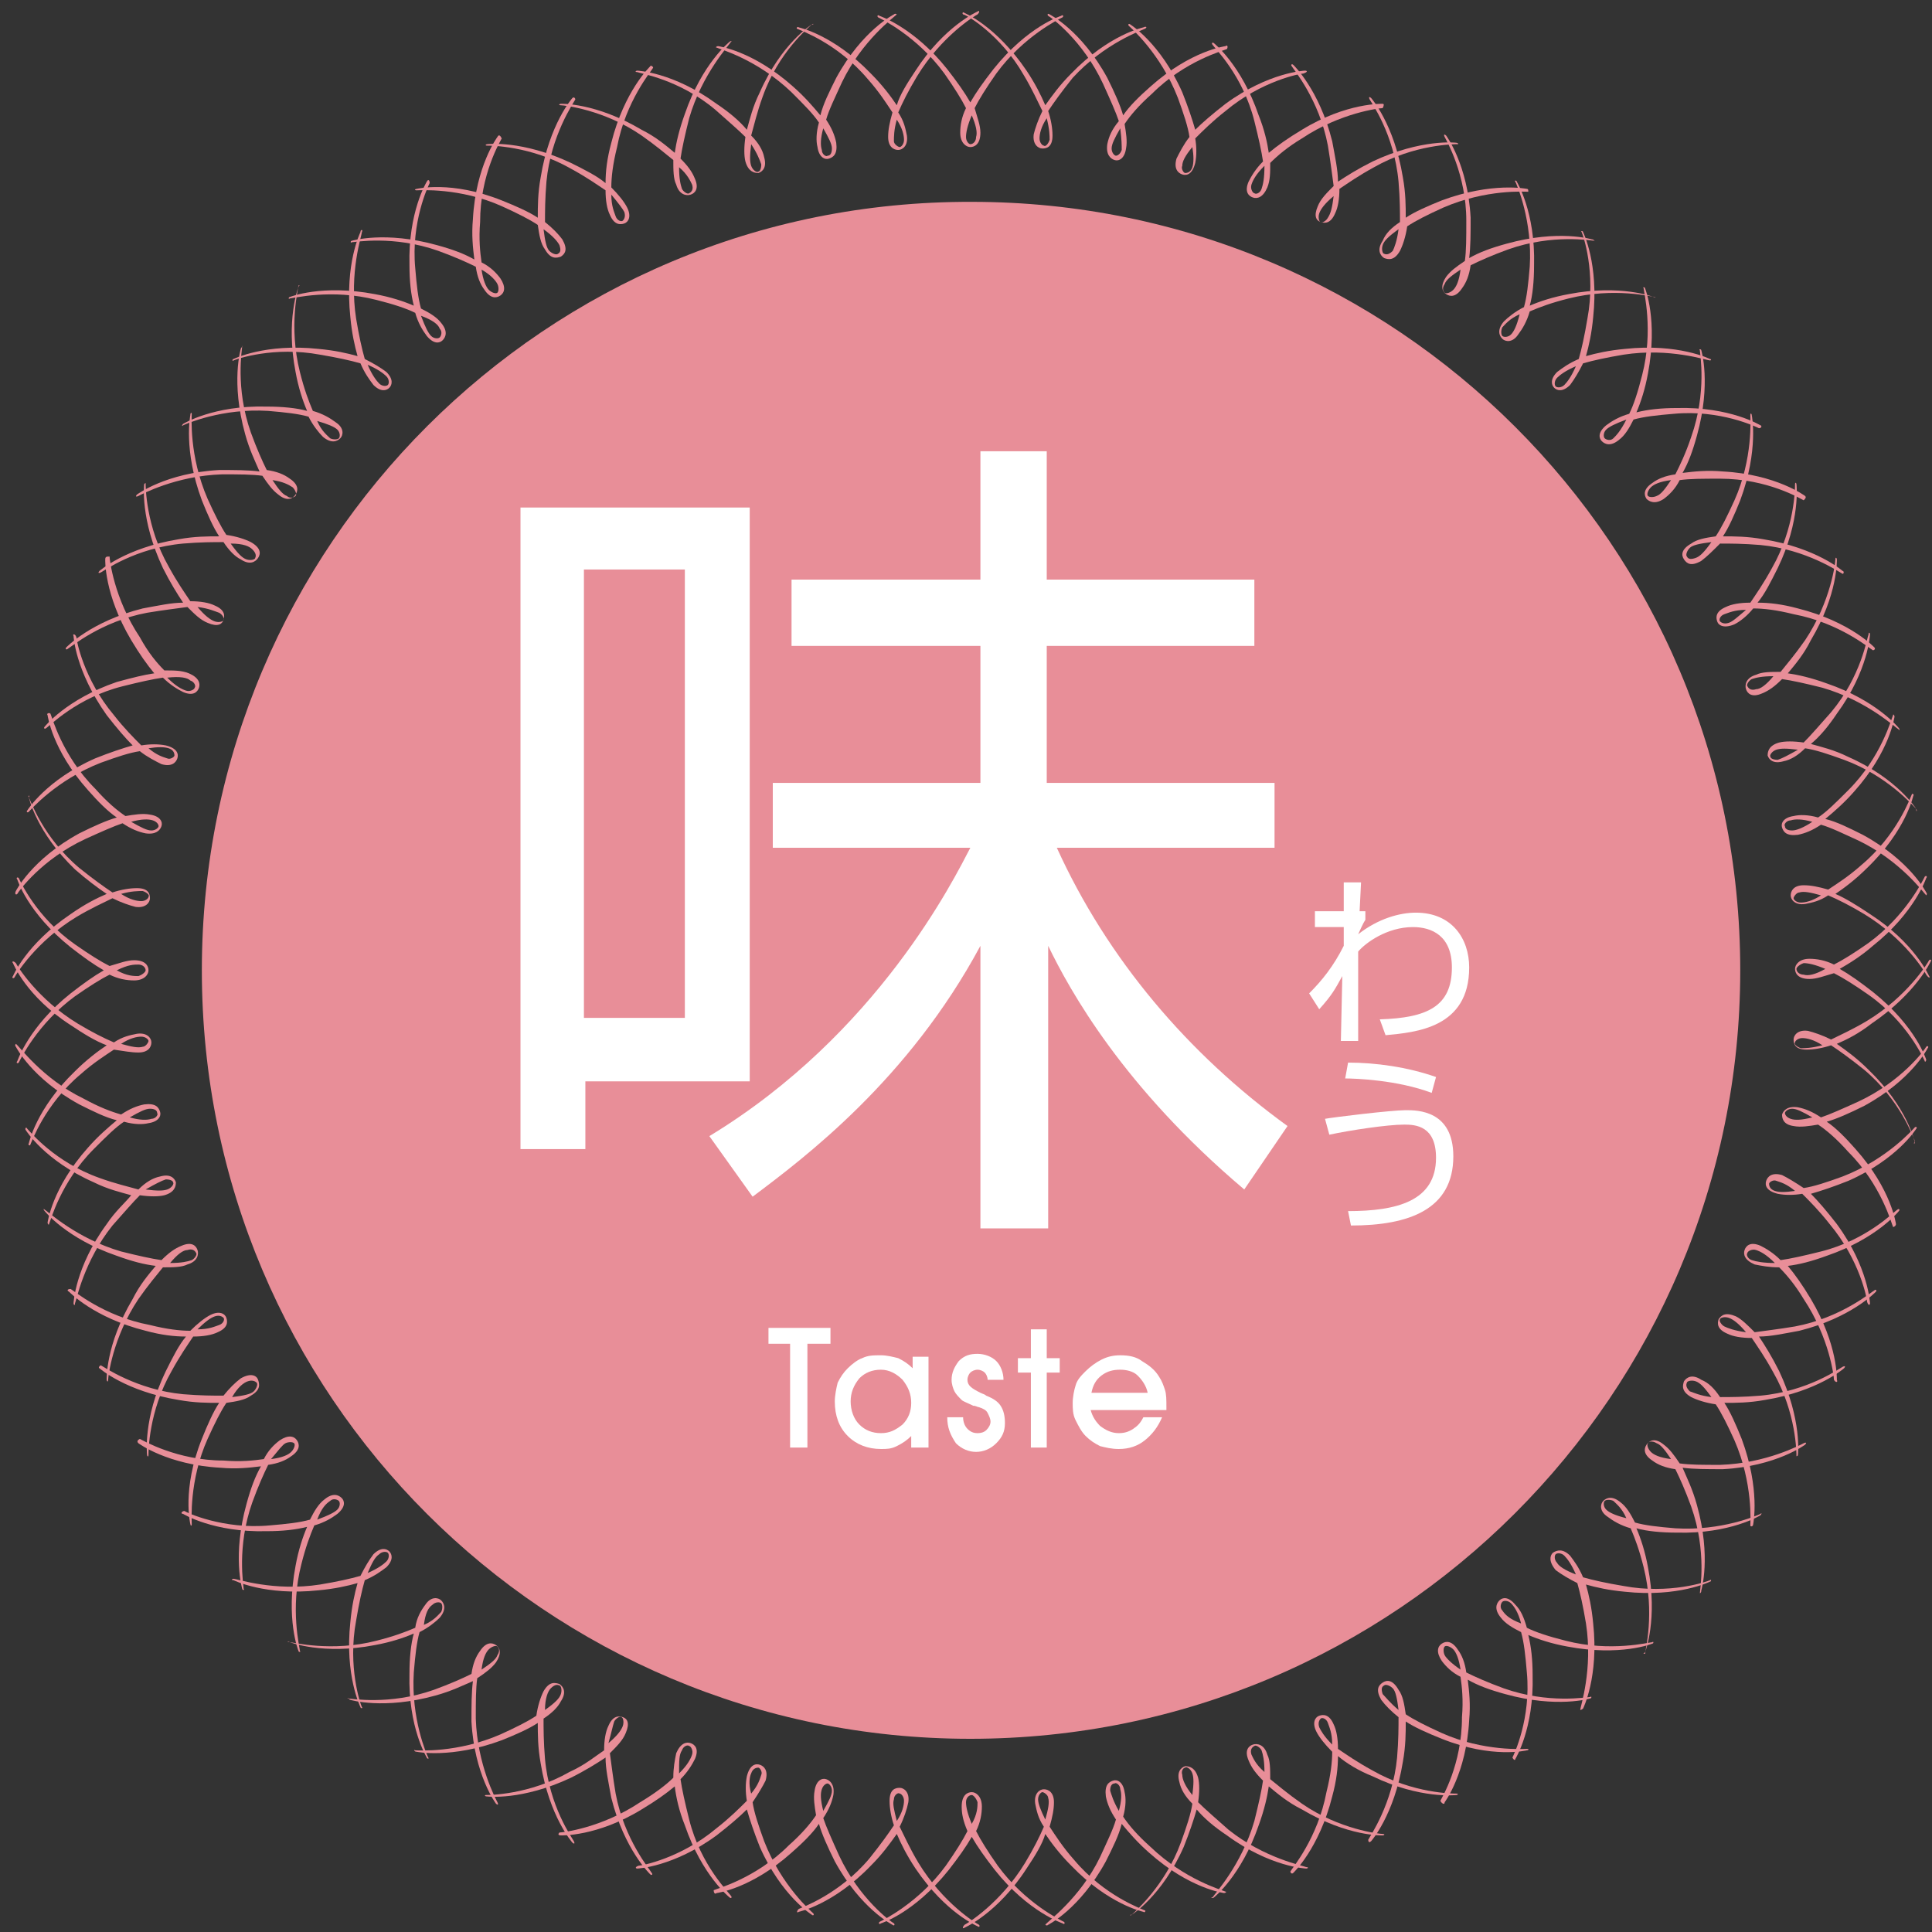 <?xml version="1.0" encoding="utf-8"?>
<!-- Generator: Adobe Illustrator 23.0.2, SVG Export Plug-In . SVG Version: 6.00 Build 0)  -->
<svg version="1.1" id="レイヤー_1" xmlns="http://www.w3.org/2000/svg" xmlns:xlink="http://www.w3.org/1999/xlink" x="0px"
	 y="0px" viewBox="0 0 134 134" style="enable-background:new 0 0 134 134;" xml:space="preserve">
<rect x="0" y="0" width="134" height="134" fill="#333333" stroke="none"/>
<style type="text/css">
	.st0{fill:#E88E98;}
	.st1{fill:#FFFFFF;}
</style>
<g>
	<g>
		<path class="st0" d="M120.7,67.3c0-29.5-23.9-53.3-53.3-53.3C37.9,13.9,14,37.8,14,67.3c0,29.5,23.9,53.3,53.3,53.3
			C96.8,120.6,120.7,96.7,120.7,67.3z"/>
		<g>
			<g>
				<path class="st0" d="M73.6,1.1c0,0-2.3,0.7-4.7,3.7c-0.7,0.9-1.2,1.6-1.6,2.3c-0.4-0.7-0.9-1.4-1.6-2.3
					c-2.3-2.9-4.7-3.7-4.7-3.7c-0.1-0.1-0.2,0-0.1,0.1c0.2,0.1,2.7,1.3,4.6,3.9c0.7,1,1.2,1.8,1.5,2.4c-0.3,0.6-0.4,1.2-0.4,1.7
					c0,0.7,0.4,1,0.7,1c0.3,0,0.7-0.2,0.7-1c0-0.5-0.2-1-0.4-1.7c0.3-0.6,0.8-1.4,1.5-2.4c1.9-2.6,4.4-3.8,4.6-3.9
					C73.8,1.1,73.7,1,73.6,1.1z M67.7,9.5c0,0.3-0.2,0.5-0.4,0.5C67.2,10,67,9.8,67,9.5c0-0.3,0.1-0.8,0.4-1.5
					C67.7,8.7,67.8,9.2,67.7,9.5z"/>
				<path class="st0" d="M61.1,133.4c0,0,2.3-0.7,4.7-3.7c0.7-0.9,1.2-1.6,1.6-2.3c0.4,0.7,0.9,1.4,1.6,2.3c2.3,2.9,4.7,3.7,4.7,3.7
					c0.1,0.1,0.2,0,0.1-0.1c-0.2-0.1-2.7-1.3-4.6-3.9c-0.7-1-1.2-1.8-1.5-2.4c0.3-0.6,0.4-1.2,0.4-1.7c0-0.7-0.4-1-0.7-1
					c-0.3,0-0.7,0.2-0.7,1c0,0.5,0.1,1,0.4,1.7c-0.3,0.6-0.8,1.4-1.5,2.4c-1.9,2.6-4.4,3.8-4.6,3.9C60.9,133.4,61,133.5,61.1,133.4z
					 M67,125c0-0.3,0.2-0.5,0.4-0.5c0.1,0,0.3,0.2,0.4,0.5c0,0.3,0,0.8-0.4,1.5C67.1,125.8,67,125.3,67,125z"/>
			</g>
			<g>
				<path class="st0" d="M67.8,0.8c0,0-2.3,1-4.3,4.1c-0.6,0.9-1.1,1.7-1.3,2.4c-0.4-0.6-1-1.4-1.8-2.2c-2.6-2.7-5-3.2-5-3.2
					c-0.1-0.1-0.2,0.1-0.1,0.1c0.2,0.1,2.8,1,4.9,3.5c0.8,0.9,1.3,1.7,1.7,2.3c-0.2,0.7-0.3,1.2-0.3,1.7c0,0.7,0.4,0.9,0.7,0.9
					c0.3,0,0.7-0.3,0.6-1c-0.1-0.5-0.2-1-0.6-1.6c0.3-0.7,0.7-1.5,1.3-2.5c1.7-2.8,4-4.2,4.2-4.3C68,0.8,67.9,0.7,67.8,0.8z
					 M62.7,9.7c0,0.3-0.2,0.5-0.3,0.5c-0.1,0-0.4-0.2-0.4-0.4c0-0.3,0-0.8,0.2-1.5C62.6,8.9,62.7,9.4,62.7,9.7z"/>
				<path class="st0" d="M66.9,133.7c0,0,2.3-1,4.3-4.1c0.6-0.9,1.1-1.7,1.3-2.4c0.4,0.6,1,1.4,1.8,2.2c2.6,2.7,5,3.2,5,3.2
					c0.1,0.1,0.2-0.1,0.1-0.1c-0.2-0.1-2.8-1-4.9-3.5c-0.8-0.9-1.3-1.7-1.7-2.3c0.2-0.7,0.3-1.2,0.3-1.7c0-0.7-0.4-0.9-0.7-0.9
					c-0.3,0-0.7,0.3-0.6,1c0.1,0.5,0.2,1,0.6,1.6c-0.3,0.7-0.7,1.5-1.3,2.5c-1.7,2.8-4,4.2-4.2,4.3
					C66.7,133.7,66.8,133.8,66.9,133.7z M72,124.8c0-0.3,0.2-0.5,0.3-0.5c0.1,0,0.4,0.2,0.4,0.4c0.1,0.3,0,0.8-0.2,1.5
					C72.2,125.6,72,125.1,72,124.8z"/>
			</g>
			<g>
				<path class="st0" d="M62,1c0,0-2.2,1.1-4,4.4c-0.5,1-0.9,1.8-1.1,2.6c-0.5-0.6-1.1-1.3-1.9-2c-2.8-2.5-5.2-2.8-5.2-2.8
					c-0.1,0-0.2,0.1-0.1,0.1c0.2,0.1,2.8,0.8,5.2,3.1c0.9,0.9,1.5,1.5,1.9,2.1c-0.2,0.7-0.2,1.3-0.1,1.7c0.1,0.7,0.5,0.9,0.8,0.8
					c0.3-0.1,0.6-0.3,0.5-1.1c-0.1-0.5-0.3-1-0.7-1.6c0.2-0.7,0.6-1.5,1.1-2.6c1.4-2.9,3.6-4.5,3.8-4.7C62.2,1,62.1,0.9,62,1z
					 M57.7,10.3c0,0.3-0.1,0.5-0.3,0.5c-0.1,0.1-0.4-0.1-0.4-0.4c-0.1-0.3-0.1-0.8,0.1-1.5C57.5,9.6,57.7,10,57.7,10.3z"/>
				<path class="st0" d="M72.7,133.5c0,0,2.2-1.1,4-4.4c0.5-1,0.9-1.8,1.1-2.6c0.5,0.6,1.1,1.3,1.9,2c2.8,2.5,5.2,2.8,5.2,2.8
					c0.1,0,0.2-0.1,0.1-0.1c-0.2-0.1-2.8-0.8-5.2-3.1c-0.9-0.8-1.5-1.5-1.9-2.1c0.2-0.7,0.2-1.3,0.1-1.7c-0.1-0.7-0.5-0.9-0.8-0.8
					c-0.3,0.1-0.6,0.3-0.5,1.1c0.1,0.5,0.3,1,0.7,1.6c-0.2,0.7-0.6,1.5-1.1,2.6c-1.4,2.9-3.7,4.5-3.8,4.7
					C72.5,133.5,72.6,133.6,72.7,133.5z M77,124.2c0-0.3,0.1-0.5,0.3-0.5c0.1-0.1,0.4,0.1,0.4,0.4c0.1,0.3,0.1,0.8-0.1,1.5
					C77.2,124.9,77.1,124.5,77,124.2z"/>
			</g>
			<g>
				<path class="st0" d="M56.3,1.7c0,0-2.1,1.3-3.6,4.7c-0.5,1-0.7,1.9-0.9,2.6c-0.5-0.6-1.2-1.2-2.1-1.8c-3-2.2-5.5-2.3-5.5-2.3
					c-0.1,0-0.2,0.1,0,0.1c0.2,0.1,2.9,0.5,5.4,2.6c0.9,0.8,1.6,1.4,2.1,1.9c-0.1,0.7-0.1,1.3,0,1.7c0.2,0.7,0.6,0.8,0.9,0.8
					c0.3-0.1,0.6-0.4,0.4-1.1c-0.1-0.5-0.4-1-0.9-1.5c0.2-0.7,0.4-1.6,0.8-2.7c1.1-3.1,3.2-4.8,3.4-5C56.5,1.7,56.4,1.6,56.3,1.7z
					 M52.8,11.4c0,0.3-0.1,0.5-0.2,0.5c-0.1,0.1-0.4-0.1-0.5-0.4c-0.1-0.3-0.1-0.7,0-1.5C52.5,10.6,52.7,11.1,52.8,11.4z"/>
				<path class="st0" d="M78.5,132.8c0,0,2.1-1.3,3.6-4.7c0.4-1,0.7-1.9,0.9-2.6c0.5,0.6,1.2,1.2,2.1,1.8c3,2.2,5.5,2.3,5.5,2.3
					c0.1,0,0.2-0.1,0-0.1c-0.2-0.1-2.9-0.6-5.4-2.6c-0.9-0.8-1.6-1.4-2.1-1.9c0.1-0.7,0.1-1.3,0-1.7c-0.2-0.7-0.6-0.8-0.9-0.8
					c-0.3,0.1-0.6,0.4-0.4,1.1c0.1,0.5,0.4,1,0.9,1.5c-0.1,0.7-0.4,1.6-0.8,2.7c-1.1,3-3.2,4.8-3.4,5
					C78.3,132.8,78.4,132.9,78.5,132.8z M82,123.1c-0.1-0.3,0.1-0.5,0.2-0.5c0.1-0.1,0.4,0.1,0.5,0.4c0.1,0.3,0.1,0.7,0,1.5
					C82.2,123.9,82,123.4,82,123.1z"/>
			</g>
			<g>
				<path class="st0" d="M50.6,2.9c0,0-1.9,1.5-3.1,5c-0.4,1.1-0.6,2-0.7,2.7c-0.6-0.5-1.3-1.1-2.3-1.6c-3.2-1.9-5.6-1.8-5.6-1.8
					c-0.1,0-0.2,0.1,0,0.1c0.2,0,3,0.3,5.6,2.1c1,0.7,1.7,1.3,2.2,1.7c0,0.7,0,1.3,0.2,1.7c0.2,0.7,0.7,0.8,1,0.7
					c0.3-0.1,0.6-0.4,0.3-1.1c-0.2-0.5-0.5-0.9-1-1.4c0.1-0.7,0.3-1.6,0.6-2.8c0.9-3.1,2.8-5.1,2.9-5.3C50.8,2.9,50.7,2.8,50.6,2.9z
					 M48,12.8c0.1,0.3,0,0.5-0.2,0.6c-0.1,0.1-0.4-0.1-0.5-0.3c-0.1-0.3-0.2-0.7-0.2-1.5C47.7,12.1,47.9,12.6,48,12.8z"/>
				<path class="st0" d="M84.2,131.6c0,0,1.9-1.5,3.1-5c0.4-1.1,0.6-2,0.7-2.7c0.6,0.5,1.3,1.1,2.3,1.6c3.2,1.9,5.6,1.8,5.6,1.8
					c0.1,0,0.2-0.1,0-0.1c-0.2,0-3-0.3-5.6-2.1c-1-0.7-1.7-1.3-2.2-1.7c0-0.7,0-1.3-0.2-1.7c-0.2-0.7-0.7-0.8-1-0.7
					c-0.3,0.1-0.6,0.4-0.3,1.1c0.2,0.5,0.5,0.9,1,1.4c-0.1,0.7-0.3,1.6-0.6,2.8c-0.9,3.1-2.8,5.1-2.9,5.3
					C83.9,131.6,84.1,131.7,84.2,131.6z M86.8,121.7c-0.1-0.3,0-0.5,0.2-0.6c0.1-0.1,0.4,0.1,0.5,0.3c0.1,0.3,0.2,0.7,0.2,1.5
					C87.1,122.4,86.9,121.9,86.8,121.7z"/>
			</g>
			<g>
				<path class="st0" d="M45.1,4.6c0,0-1.8,1.7-2.7,5.3c-0.3,1.1-0.4,2-0.4,2.8c-0.6-0.5-1.4-0.9-2.4-1.4c-3.4-1.6-5.8-1.3-5.8-1.3
					c-0.1,0-0.2,0.1,0,0.1c0.2,0,3,0,5.8,1.6c1.1,0.6,1.8,1.1,2.4,1.5c0,0.7,0.1,1.3,0.3,1.7c0.3,0.7,0.7,0.7,1,0.6
					c0.3-0.1,0.5-0.5,0.2-1.1c-0.2-0.4-0.6-0.9-1.1-1.4c0-0.7,0.1-1.6,0.4-2.8c0.6-3.2,2.4-5.3,2.5-5.5C45.3,4.6,45.1,4.5,45.1,4.6z
					 M43.3,14.7c0.1,0.3,0,0.5-0.1,0.6c-0.1,0.1-0.4,0-0.5-0.3c-0.1-0.3-0.3-0.7-0.3-1.5C42.9,14.1,43.2,14.5,43.3,14.7z"/>
				<path class="st0" d="M89.7,129.9c0,0,1.8-1.7,2.7-5.3c0.3-1.1,0.4-2,0.4-2.8c0.6,0.5,1.4,1,2.4,1.4c3.3,1.6,5.8,1.3,5.8,1.3
					c0.1,0,0.2-0.1,0-0.1c-0.2,0-3,0-5.8-1.6c-1.1-0.6-1.8-1.1-2.4-1.5c0-0.7-0.1-1.3-0.3-1.7c-0.3-0.7-0.7-0.7-1-0.6
					c-0.3,0.1-0.5,0.5-0.2,1.1c0.2,0.4,0.6,0.9,1.1,1.4c0,0.7-0.1,1.6-0.4,2.8c-0.6,3.2-2.4,5.3-2.5,5.5
					C89.5,129.9,89.6,130,89.7,129.9z M91.5,119.8c-0.1-0.3,0-0.5,0.1-0.6c0.1-0.1,0.4,0,0.5,0.3c0.1,0.3,0.3,0.7,0.3,1.5
					C91.8,120.4,91.6,120,91.5,119.8z"/>
			</g>
			<g>
				<path class="st0" d="M39.7,6.8c0,0-1.6,1.8-2.2,5.5c-0.2,1.1-0.2,2-0.2,2.8c-0.6-0.4-1.5-0.8-2.5-1.2c-3.5-1.4-5.9-0.8-5.9-0.8
					c-0.1,0-0.2,0.1,0,0.1c0.2,0,3-0.2,5.9,1.1c1.1,0.5,1.9,0.9,2.5,1.3c0.1,0.7,0.2,1.3,0.5,1.7c0.4,0.7,0.8,0.6,1.1,0.5
					c0.3-0.2,0.5-0.5,0.1-1.2c-0.3-0.4-0.7-0.8-1.2-1.2c0-0.7,0-1.6,0.1-2.8c0.3-3.2,1.9-5.5,2-5.7C39.9,6.8,39.8,6.7,39.7,6.8z
					 M38.8,17c0.1,0.3,0.1,0.5-0.1,0.6c-0.1,0.1-0.4,0-0.6-0.2c-0.2-0.2-0.3-0.7-0.4-1.5C38.4,16.4,38.7,16.8,38.8,17z"/>
				<path class="st0" d="M95.1,127.7c0,0,1.6-1.8,2.2-5.5c0.2-1.1,0.2-2,0.2-2.8c0.6,0.4,1.5,0.8,2.5,1.2c3.5,1.4,5.9,0.8,5.9,0.8
					c0.1,0,0.2-0.1,0-0.1c-0.2,0-3,0.2-5.9-1.1c-1.1-0.5-1.9-0.9-2.5-1.3c-0.1-0.7-0.2-1.3-0.5-1.7c-0.4-0.7-0.8-0.7-1.1-0.5
					c-0.3,0.2-0.5,0.5-0.1,1.2c0.3,0.4,0.7,0.8,1.2,1.2c0,0.7,0,1.6-0.1,2.8c-0.3,3.2-1.9,5.5-2,5.7C94.9,127.8,95,127.8,95.1,127.7
					z M95.9,117.5c-0.1-0.3-0.1-0.5,0.1-0.6c0.1-0.1,0.4,0,0.6,0.2c0.2,0.2,0.3,0.7,0.4,1.5C96.4,118.1,96.1,117.7,95.9,117.5z"/>
			</g>
			<g>
				<path class="st0" d="M34.5,9.5c0,0-1.5,2-1.7,5.7c-0.1,1.1,0,2,0.1,2.8c-0.7-0.4-1.5-0.7-2.6-1c-3.6-1-5.9-0.3-5.9-0.3
					c-0.1,0-0.1,0.2,0,0.1c0.2,0,2.9-0.5,6,0.6c1.1,0.4,2,0.8,2.6,1.1c0.1,0.7,0.3,1.2,0.6,1.6c0.4,0.6,0.8,0.6,1.1,0.4
					c0.3-0.2,0.4-0.6,0-1.2c-0.3-0.4-0.7-0.8-1.3-1.1c-0.1-0.7-0.2-1.6-0.1-2.8c0-3.3,1.4-5.6,1.5-5.8C34.7,9.4,34.6,9.3,34.5,9.5z
					 M34.5,19.7c0.1,0.2,0.1,0.5,0,0.6c-0.1,0.1-0.4,0-0.6-0.2c-0.2-0.2-0.4-0.7-0.5-1.4C34.1,19.1,34.4,19.5,34.5,19.7z"/>
				<path class="st0" d="M100.2,125c0,0,1.5-2,1.7-5.7c0.1-1.1,0-2-0.1-2.8c0.7,0.4,1.5,0.7,2.6,1c3.6,1,5.9,0.3,5.9,0.3
					c0.1,0,0.1-0.2,0-0.1c-0.2,0-2.9,0.5-6-0.6c-1.1-0.4-2-0.8-2.6-1.1c-0.1-0.7-0.3-1.2-0.6-1.6c-0.4-0.6-0.8-0.6-1.1-0.4
					c-0.3,0.2-0.4,0.6,0,1.2c0.3,0.4,0.7,0.8,1.3,1.1c0.1,0.7,0.2,1.6,0.1,2.8c0,3.3-1.4,5.6-1.5,5.8
					C100,125.1,100.2,125.2,100.2,125z M100.2,114.8c-0.1-0.2-0.1-0.5,0-0.6c0.1-0.1,0.4,0,0.6,0.2c0.2,0.2,0.4,0.7,0.5,1.4
					C100.7,115.4,100.3,115,100.2,114.8z"/>
			</g>
			<g>
				<path class="st0" d="M29.6,12.6c0,0-1.3,2.1-1.2,5.8c0,1.1,0.1,2,0.3,2.8c-0.7-0.3-1.6-0.6-2.7-0.8c-3.7-0.7-5.9,0.2-5.9,0.2
					c-0.1,0-0.1,0.2,0,0.1c0.2,0,2.9-0.7,6,0.1c1.2,0.3,2.1,0.6,2.7,0.9c0.2,0.7,0.5,1.2,0.8,1.6c0.5,0.6,0.9,0.5,1.1,0.3
					c0.2-0.2,0.4-0.6-0.1-1.2c-0.3-0.4-0.8-0.7-1.4-1c-0.2-0.7-0.3-1.6-0.4-2.8c-0.3-3.2,0.9-5.7,1-5.9
					C29.8,12.5,29.7,12.4,29.6,12.6z M30.5,22.8c0.2,0.2,0.1,0.5,0,0.6c-0.1,0.1-0.4,0.1-0.6-0.1c-0.2-0.2-0.4-0.6-0.7-1.4
					C30,22.2,30.4,22.5,30.5,22.8z"/>
				<path class="st0" d="M105.1,122c0,0,1.3-2.1,1.2-5.8c0-1.1-0.1-2-0.3-2.8c0.7,0.3,1.6,0.6,2.7,0.8c3.7,0.7,5.9-0.2,5.9-0.2
					c0.1,0,0.1-0.2,0-0.1c-0.2,0-2.9,0.7-6-0.1c-1.2-0.3-2.1-0.6-2.7-0.9c-0.2-0.7-0.4-1.2-0.8-1.6c-0.5-0.6-0.9-0.5-1.1-0.3
					c-0.2,0.2-0.4,0.6,0.1,1.2c0.3,0.4,0.8,0.7,1.4,1c0.2,0.7,0.3,1.6,0.4,2.8c0.3,3.2-0.9,5.7-1,5.9
					C105,122.1,105.1,122.1,105.1,122z M104.2,111.7c-0.2-0.2-0.1-0.5,0-0.6c0.1-0.1,0.4-0.1,0.6,0.1c0.2,0.2,0.5,0.6,0.7,1.4
					C104.7,112.3,104.4,112,104.2,111.7z"/>
			</g>
			<g>
				<path class="st0" d="M25,16.1c0,0-1.1,2.2-0.7,5.9c0.1,1.1,0.3,2,0.5,2.7c-0.7-0.2-1.6-0.4-2.7-0.5c-3.7-0.4-5.9,0.7-5.9,0.7
					c-0.1,0-0.1,0.2,0,0.1c0.2-0.1,2.8-1,6-0.4c1.2,0.2,2.1,0.4,2.8,0.6c0.3,0.7,0.6,1.1,0.9,1.5c0.5,0.5,0.9,0.4,1.1,0.2
					c0.2-0.2,0.3-0.6-0.2-1.1c-0.4-0.3-0.9-0.6-1.5-0.9c-0.2-0.7-0.4-1.6-0.6-2.8c-0.5-3.2,0.4-5.8,0.4-6C25.2,15.9,25,15.9,25,16.1
					z M26.8,26.1c0.2,0.2,0.2,0.5,0.1,0.6c-0.1,0.1-0.4,0.1-0.6-0.1c-0.2-0.2-0.5-0.6-0.8-1.3C26.2,25.6,26.6,25.9,26.8,26.1z"/>
				<path class="st0" d="M109.8,118.5c0,0,1.1-2.2,0.7-5.9c-0.1-1.1-0.3-2-0.5-2.7c0.7,0.2,1.6,0.4,2.7,0.5c3.7,0.4,5.9-0.7,5.9-0.7
					c0.1,0,0.1-0.2,0-0.1c-0.2,0.1-2.8,1-6,0.4c-1.2-0.2-2.1-0.4-2.8-0.6c-0.3-0.7-0.6-1.1-0.9-1.5c-0.5-0.5-0.9-0.4-1.2-0.2
					c-0.2,0.2-0.3,0.6,0.2,1.2c0.4,0.3,0.9,0.6,1.5,0.9c0.2,0.7,0.4,1.6,0.6,2.8c0.5,3.2-0.4,5.8-0.4,6
					C109.6,118.6,109.7,118.6,109.8,118.5z M108,108.4c-0.2-0.2-0.2-0.5-0.1-0.6c0.1-0.1,0.4-0.1,0.6,0.1c0.2,0.2,0.5,0.6,0.8,1.3
					C108.5,108.9,108.1,108.6,108,108.4z"/>
			</g>
			<g>
				<path class="st0" d="M20.7,19.9c0,0-0.9,2.3-0.2,5.9c0.2,1.1,0.5,2,0.8,2.7c-0.7-0.2-1.7-0.3-2.8-0.3c-3.7-0.1-5.8,1.2-5.8,1.2
					c-0.1,0.1-0.1,0.2,0,0.1c0.2-0.1,2.7-1.2,5.9-1c1.2,0.1,2.1,0.2,2.8,0.4c0.3,0.6,0.7,1.1,1,1.4c0.6,0.5,1,0.3,1.2,0.1
					c0.2-0.2,0.3-0.7-0.3-1.1c-0.4-0.3-0.9-0.6-1.6-0.8c-0.3-0.7-0.6-1.5-0.9-2.7c-0.8-3.2-0.1-5.8-0.1-6
					C20.9,19.8,20.7,19.8,20.7,19.9z M23.4,29.8c0.2,0.2,0.2,0.5,0.1,0.6c-0.1,0.1-0.4,0.1-0.6,0c-0.2-0.2-0.6-0.5-0.9-1.2
					C22.7,29.4,23.2,29.6,23.4,29.8z"/>
				<path class="st0" d="M114.1,114.6c0,0,0.9-2.3,0.2-5.9c-0.2-1.1-0.5-2-0.8-2.7c0.7,0.2,1.7,0.3,2.8,0.3c3.7,0.1,5.8-1.2,5.8-1.2
					c0.1-0.1,0.1-0.2,0-0.1c-0.2,0.1-2.7,1.2-5.9,1c-1.2-0.1-2.1-0.2-2.8-0.4c-0.3-0.6-0.6-1.1-1-1.4c-0.6-0.5-1-0.3-1.2-0.1
					c-0.2,0.2-0.3,0.7,0.3,1.1c0.4,0.3,0.9,0.6,1.6,0.8c0.3,0.7,0.6,1.5,0.9,2.7c0.8,3.2,0.1,5.8,0.1,6
					C113.9,114.7,114,114.7,114.1,114.6z M111.4,104.7c-0.2-0.2-0.2-0.5-0.1-0.6c0.1-0.1,0.4-0.1,0.6,0c0.2,0.2,0.6,0.5,0.9,1.2
					C112,105.1,111.6,104.9,111.4,104.7z"/>
			</g>
			<g>
				<path class="st0" d="M16.7,24.2c0,0-0.7,2.3,0.3,5.9c0.3,1.1,0.7,1.9,1,2.6c-0.8-0.1-1.7-0.1-2.8-0.1c-3.7,0.2-5.7,1.7-5.7,1.7
					c-0.1,0.1-0.1,0.2,0.1,0.1c0.2-0.1,2.6-1.4,5.8-1.5c1.2,0,2.1,0,2.8,0.1c0.4,0.6,0.7,1,1.1,1.3c0.6,0.5,1,0.3,1.2,0
					c0.2-0.3,0.2-0.7-0.4-1.1c-0.4-0.3-0.9-0.5-1.6-0.6c-0.3-0.6-0.7-1.5-1.1-2.6c-1.1-3.1-0.6-5.8-0.6-6
					C16.9,24,16.7,24.1,16.7,24.2z M20.3,33.8c0.2,0.2,0.3,0.5,0.2,0.6c-0.1,0.1-0.4,0.2-0.6,0c-0.3-0.1-0.6-0.5-1-1.1
					C19.6,33.4,20,33.6,20.3,33.8z"/>
				<path class="st0" d="M118,110.3c0,0,0.7-2.3-0.3-5.9c-0.3-1.1-0.7-1.9-1-2.6c0.8,0.1,1.7,0.1,2.8,0.1c3.7-0.2,5.7-1.7,5.7-1.7
					c0.1-0.1,0.1-0.2-0.1-0.1c-0.2,0.1-2.6,1.4-5.8,1.5c-1.2,0-2.1,0-2.8-0.1c-0.4-0.6-0.7-1-1.1-1.3c-0.6-0.5-1-0.3-1.2,0
					c-0.2,0.3-0.2,0.7,0.4,1.1c0.4,0.3,0.9,0.5,1.6,0.6c0.3,0.6,0.7,1.5,1.1,2.6c1.1,3.1,0.6,5.8,0.6,6
					C117.9,110.5,118,110.5,118,110.3z M114.5,100.7c-0.2-0.2-0.3-0.5-0.2-0.6c0-0.1,0.3-0.2,0.6,0c0.3,0.1,0.6,0.5,1,1.1
					C115.1,101.1,114.7,100.9,114.5,100.7z"/>
			</g>
			<g>
				<path class="st0" d="M13.2,28.8c0,0-0.5,2.4,0.8,5.9c0.4,1,0.8,1.9,1.2,2.5c-0.8,0-1.7,0-2.8,0.2c-3.7,0.6-5.5,2.2-5.5,2.2
					c-0.1,0.1-0.1,0.2,0.1,0.1c0.2-0.1,2.4-1.7,5.7-2c1.2-0.1,2.1-0.1,2.8-0.1c0.4,0.6,0.8,1,1.2,1.2c0.6,0.4,1,0.2,1.2-0.1
					c0.2-0.3,0.2-0.7-0.5-1.1c-0.4-0.2-1-0.4-1.7-0.5c-0.4-0.6-0.8-1.4-1.3-2.5c-1.3-3-1.1-5.7-1.1-5.9
					C13.3,28.6,13.2,28.6,13.2,28.8z M17.5,38.1c0.2,0.2,0.3,0.4,0.2,0.6c0,0.1-0.3,0.2-0.6,0.1c-0.3-0.1-0.6-0.4-1.1-1.1
					C16.9,37.7,17.3,37.9,17.5,38.1z"/>
				<path class="st0" d="M121.6,105.7c0,0,0.5-2.4-0.8-5.9c-0.4-1-0.8-1.9-1.2-2.5c0.8,0,1.7,0,2.8-0.2c3.7-0.6,5.5-2.2,5.5-2.2
					c0.1-0.1,0.1-0.2-0.1-0.1c-0.2,0.1-2.4,1.7-5.7,2c-1.2,0.1-2.1,0.1-2.8,0.1c-0.4-0.6-0.8-1-1.3-1.2c-0.6-0.4-1-0.2-1.2,0.1
					c-0.1,0.3-0.2,0.7,0.5,1.1c0.4,0.2,1,0.4,1.7,0.5c0.4,0.6,0.8,1.4,1.3,2.5c1.3,3,1.1,5.7,1.1,5.9
					C121.4,105.9,121.6,105.9,121.6,105.7z M117.2,96.5c-0.2-0.2-0.3-0.4-0.2-0.6c0-0.1,0.3-0.2,0.6-0.1c0.3,0.1,0.6,0.4,1.1,1.1
					C117.9,96.8,117.5,96.6,117.2,96.5z"/>
			</g>
			<g>
				<path class="st0" d="M10,33.6c0,0-0.3,2.4,1.3,5.8c0.5,1,1,1.8,1.4,2.4c-0.8,0-1.7,0.2-2.8,0.4c-3.6,0.9-5.3,2.7-5.3,2.7
					c-0.1,0.1,0,0.2,0.1,0.1c0.2-0.1,2.3-1.9,5.5-2.5c1.2-0.2,2.1-0.3,2.8-0.4c0.5,0.5,0.9,0.9,1.4,1.1c0.7,0.3,1,0.1,1.1-0.2
					c0.1-0.3,0.1-0.7-0.6-1c-0.4-0.2-1-0.3-1.7-0.3c-0.4-0.6-0.9-1.3-1.5-2.4c-1.6-2.8-1.6-5.6-1.6-5.8C10.2,33.5,10,33.5,10,33.6z
					 M15.2,42.5c0.2,0.1,0.4,0.4,0.3,0.5c0,0.1-0.3,0.2-0.6,0.1c-0.3-0.1-0.7-0.4-1.2-1C14.5,42.2,14.9,42.4,15.2,42.5z"/>
				<path class="st0" d="M124.7,100.9c0,0,0.3-2.4-1.3-5.8c-0.5-1-1-1.8-1.4-2.4c0.8,0,1.7-0.2,2.8-0.4c3.6-0.9,5.3-2.7,5.3-2.7
					c0.1-0.1,0-0.2-0.1-0.1c-0.2,0.1-2.3,1.9-5.5,2.5c-1.2,0.2-2.1,0.3-2.8,0.4c-0.5-0.5-0.9-0.9-1.3-1.1c-0.7-0.3-1-0.1-1.2,0.2
					c-0.1,0.3-0.1,0.7,0.6,1c0.4,0.2,1,0.3,1.7,0.3c0.4,0.6,0.9,1.3,1.5,2.4c1.6,2.8,1.6,5.6,1.6,5.8
					C124.6,101,124.7,101,124.7,100.9z M119.6,92c-0.2-0.1-0.4-0.4-0.3-0.5c0-0.1,0.3-0.2,0.6-0.1c0.3,0.1,0.7,0.4,1.2,1
					C120.3,92.3,119.8,92.1,119.6,92z"/>
			</g>
			<g>
				<path class="st0" d="M7.3,38.8c0,0-0.1,2.4,1.8,5.6c0.6,1,1.1,1.7,1.6,2.3C10,46.8,9.2,47,8.1,47.3c-3.5,1.2-5,3.1-5,3.1
					c-0.1,0.1,0,0.2,0.1,0.1c0.2-0.1,2.1-2.1,5.3-2.9c1.2-0.3,2.1-0.5,2.8-0.6c0.5,0.5,1,0.8,1.4,1c0.7,0.3,1,0,1.1-0.3
					c0.1-0.3,0-0.7-0.7-1c-0.5-0.2-1-0.2-1.7-0.2c-0.5-0.5-1.1-1.2-1.7-2.3c-1.8-2.7-2.1-5.4-2.1-5.6C7.4,38.6,7.3,38.6,7.3,38.8z
					 M13.2,47.2c0.3,0.1,0.4,0.4,0.3,0.5c0,0.1-0.3,0.3-0.6,0.2c-0.3-0.1-0.7-0.3-1.3-0.9C12.5,46.9,13,47,13.2,47.2z"/>
				<path class="st0" d="M127.4,95.7c0,0,0.1-2.4-1.8-5.6c-0.6-1-1.1-1.7-1.6-2.3c0.8-0.1,1.6-0.3,2.7-0.7c3.5-1.2,5-3.1,5-3.1
					c0.1-0.1,0-0.2-0.1-0.1c-0.2,0.1-2.1,2.1-5.3,2.9c-1.2,0.3-2.1,0.5-2.8,0.6c-0.5-0.5-1-0.8-1.4-1c-0.7-0.3-1,0-1.1,0.3
					c-0.1,0.3,0,0.7,0.7,1c0.5,0.1,1,0.2,1.7,0.2c0.5,0.5,1.1,1.2,1.7,2.2c1.8,2.7,2.1,5.4,2.1,5.6
					C127.3,95.9,127.5,95.9,127.4,95.7z M121.5,87.4c-0.3-0.1-0.4-0.4-0.3-0.5c0-0.1,0.3-0.3,0.6-0.2c0.3,0.1,0.7,0.3,1.3,0.9
					C122.3,87.6,121.8,87.5,121.5,87.4z"/>
			</g>
			<g>
				<path class="st0" d="M5.1,44.1c0,0,0.1,2.4,2.3,5.5c0.7,0.9,1.3,1.6,1.8,2.1c-0.7,0.2-1.6,0.5-2.6,0.9c-3.4,1.5-4.7,3.6-4.7,3.6
					c-0.1,0.1,0,0.2,0.1,0.1c0.1-0.1,1.9-2.2,5-3.4c1.1-0.4,2-0.7,2.7-0.8c0.5,0.4,1.1,0.7,1.5,0.9c0.7,0.2,1-0.1,1.1-0.4
					c0.1-0.3,0-0.7-0.8-0.9c-0.5-0.1-1.1-0.1-1.7,0c-0.5-0.5-1.2-1.2-1.9-2.1c-2.1-2.5-2.6-5.2-2.6-5.4C5.2,43.9,5,44,5.1,44.1z
					 M11.7,51.9c0.3,0.1,0.4,0.3,0.4,0.5c0,0.1-0.3,0.3-0.5,0.2c-0.3-0.1-0.7-0.2-1.3-0.7C10.9,51.8,11.4,51.8,11.7,51.9z"/>
				<path class="st0" d="M129.7,90.4c0,0-0.1-2.5-2.3-5.5c-0.7-0.9-1.3-1.6-1.8-2.1c0.7-0.2,1.6-0.5,2.6-0.9
					c3.4-1.5,4.7-3.6,4.7-3.6c0.1-0.1,0-0.2-0.1-0.1c-0.1,0.1-1.9,2.2-5,3.4c-1.1,0.4-2,0.7-2.7,0.8c-0.6-0.4-1.1-0.7-1.5-0.9
					c-0.7-0.2-1,0.1-1.1,0.4c-0.1,0.3,0,0.7,0.8,0.9c0.5,0.1,1.1,0.1,1.7,0c0.5,0.5,1.2,1.2,1.9,2.1c2.1,2.5,2.6,5.2,2.6,5.4
					C129.6,90.6,129.7,90.5,129.7,90.4z M123.1,82.6c-0.3-0.1-0.4-0.3-0.4-0.5c0-0.1,0.3-0.3,0.5-0.2c0.3,0.1,0.7,0.2,1.3,0.7
					C123.8,82.7,123.4,82.7,123.1,82.6z"/>
			</g>
			<g>
				<path class="st0" d="M3.3,49.6c0,0,0.3,2.4,2.8,5.2c0.7,0.8,1.4,1.5,2,1.9c-0.7,0.2-1.6,0.6-2.6,1.1c-3.3,1.8-4.4,4-4.4,4
					C1,62,1.1,62.1,1.2,62c0.1-0.2,1.7-2.4,4.7-3.8c1.1-0.5,2-0.9,2.6-1.1c0.6,0.4,1.1,0.6,1.6,0.7c0.7,0.1,1-0.2,1.1-0.5
					c0.1-0.3-0.1-0.7-0.8-0.8c-0.5-0.1-1.1,0-1.7,0.1c-0.6-0.4-1.3-1-2.1-1.9c-2.3-2.3-3-5-3.1-5.2C3.4,49.4,3.2,49.5,3.3,49.6z
					 M10.6,56.9c0.3,0.1,0.4,0.3,0.4,0.4c0,0.1-0.2,0.3-0.5,0.3c-0.3,0-0.7-0.2-1.4-0.6C9.8,56.8,10.3,56.8,10.6,56.9z"/>
				<path class="st0" d="M131.5,84.9c0,0-0.3-2.4-2.8-5.2c-0.7-0.8-1.4-1.5-2-1.9c0.7-0.2,1.6-0.6,2.6-1.1c3.3-1.8,4.4-4,4.4-4
					c0.1-0.1,0-0.2-0.1-0.1c-0.1,0.2-1.7,2.4-4.7,3.8c-1.1,0.5-2,0.9-2.6,1.1c-0.6-0.4-1.1-0.6-1.6-0.7c-0.7-0.1-1,0.2-1.1,0.5
					c0,0.3,0.1,0.7,0.8,0.8c0.5,0.1,1.1,0,1.7-0.1c0.6,0.4,1.3,1,2.1,1.9c2.3,2.3,3,5,3.1,5.2C131.4,85.1,131.5,85,131.5,84.9z
					 M124.2,77.6c-0.3-0.1-0.4-0.3-0.4-0.4c0-0.1,0.2-0.3,0.5-0.3c0.3,0,0.7,0.2,1.4,0.6C124.9,77.7,124.5,77.7,124.2,77.6z"/>
			</g>
			<g>
				<path class="st0" d="M2,55.3c0,0,0.5,2.4,3.2,5C6,61,6.8,61.6,7.4,62c-0.7,0.3-1.5,0.7-2.5,1.4c-3.1,2.1-4,4.3-4,4.3
					c-0.1,0.1,0,0.2,0.1,0.1c0.1-0.2,1.5-2.5,4.3-4.2c1-0.6,1.9-1,2.5-1.3c0.6,0.3,1.2,0.5,1.6,0.6c0.7,0.1,1-0.3,1-0.6
					c0-0.3-0.1-0.7-0.9-0.7c-0.5,0-1.1,0.1-1.7,0.3c-0.6-0.4-1.3-0.9-2.3-1.7c-2.5-2.1-3.4-4.7-3.5-4.9C2.1,55.1,1.9,55.2,2,55.3z
					 M9.9,61.8c0.3,0.1,0.5,0.3,0.4,0.4c0,0.1-0.2,0.3-0.5,0.3c-0.3,0-0.8-0.1-1.4-0.5C9.1,61.8,9.6,61.8,9.9,61.8z"/>
				<path class="st0" d="M132.8,79.2c0,0-0.5-2.4-3.2-5c-0.8-0.8-1.5-1.3-2.2-1.8c0.7-0.3,1.5-0.7,2.4-1.4c3.1-2.1,4.1-4.3,4.1-4.3
					c0.1-0.1,0-0.2-0.1-0.1c-0.1,0.2-1.5,2.5-4.3,4.2c-1,0.6-1.9,1-2.5,1.3c-0.6-0.3-1.2-0.5-1.6-0.6c-0.7-0.1-1,0.3-1,0.6
					c0,0.3,0.1,0.7,0.9,0.7c0.5,0,1.1-0.1,1.7-0.3c0.6,0.4,1.3,0.9,2.3,1.7c2.5,2.1,3.4,4.7,3.5,4.9
					C132.7,79.4,132.8,79.4,132.8,79.2z M124.9,72.7c-0.3-0.1-0.5-0.3-0.4-0.4c0-0.1,0.2-0.3,0.5-0.3c0.3,0,0.8,0.1,1.4,0.5
					C125.6,72.7,125.2,72.7,124.9,72.7z"/>
			</g>
			<g>
				<path class="st0" d="M1.2,61c0,0,0.7,2.3,3.7,4.7c0.9,0.7,1.6,1.2,2.3,1.6c-0.7,0.4-1.4,0.9-2.3,1.6c-2.9,2.3-3.7,4.7-3.7,4.7
					c-0.1,0.1,0,0.2,0.1,0.1c0.1-0.2,1.3-2.7,3.9-4.6c1-0.7,1.8-1.2,2.4-1.5c0.6,0.3,1.2,0.4,1.7,0.4c0.7,0,1-0.4,1-0.7
					c0-0.3-0.2-0.7-1-0.7c-0.5,0-1,0.2-1.7,0.4c-0.6-0.3-1.4-0.8-2.4-1.5c-2.7-1.9-3.8-4.4-3.9-4.6C1.2,60.8,1.1,60.9,1.2,61z
					 M9.6,66.9c0.3,0,0.5,0.2,0.5,0.4c0,0.1-0.2,0.3-0.5,0.4c-0.3,0-0.8,0-1.5-0.4C8.9,66.9,9.3,66.9,9.6,66.9z"/>
				<path class="st0" d="M133.6,73.5c0,0-0.7-2.3-3.7-4.7c-0.9-0.7-1.6-1.2-2.3-1.6c0.7-0.4,1.5-0.9,2.3-1.6
					c2.9-2.3,3.7-4.7,3.7-4.7c0.1-0.1,0-0.2-0.1-0.1c-0.1,0.2-1.3,2.7-3.9,4.6c-1,0.7-1.8,1.2-2.4,1.5c-0.6-0.3-1.2-0.4-1.7-0.4
					c-0.7,0-1,0.4-1,0.7c0,0.3,0.2,0.7,1,0.7c0.5,0,1-0.2,1.7-0.4c0.6,0.3,1.4,0.8,2.4,1.5c2.7,1.9,3.8,4.4,3.9,4.6
					C133.5,73.7,133.6,73.6,133.6,73.5z M125.1,67.6c-0.3,0-0.5-0.2-0.5-0.4c0-0.1,0.2-0.3,0.5-0.4c0.3,0,0.8,0.1,1.5,0.4
					C125.9,67.6,125.4,67.7,125.1,67.6z"/>
			</g>
			<g>
				<path class="st0" d="M0.9,66.8c0,0,0.9,2.3,4,4.3c0.9,0.6,1.7,1.1,2.5,1.4c-0.6,0.4-1.4,1-2.2,1.8c-2.7,2.6-3.2,5-3.2,5
					c-0.1,0.1,0.1,0.2,0.1,0.1c0.1-0.2,1-2.8,3.5-4.9c0.9-0.8,1.7-1.3,2.3-1.7C8.6,72.9,9.1,73,9.6,73c0.7,0,0.9-0.4,0.9-0.7
					c0-0.3-0.3-0.7-1-0.6c-0.5,0.1-1,0.2-1.6,0.6c-0.7-0.3-1.5-0.7-2.5-1.3c-2.8-1.7-4.2-4-4.3-4.2C0.9,66.6,0.8,66.7,0.9,66.8z
					 M9.8,71.9c0.3,0,0.5,0.2,0.5,0.3c0,0.1-0.2,0.4-0.4,0.4c-0.3,0.1-0.8,0-1.5-0.2C9,72,9.5,71.9,9.8,71.9z"/>
				<path class="st0" d="M133.8,67.7c0,0-1-2.3-4.1-4.3c-0.9-0.6-1.7-1.1-2.4-1.4c0.6-0.4,1.4-1,2.2-1.8c2.7-2.6,3.2-5,3.2-5
					c0.1-0.1-0.1-0.2-0.1-0.1c-0.1,0.2-1,2.8-3.5,4.9c-0.9,0.8-1.7,1.3-2.3,1.7c-0.7-0.2-1.2-0.3-1.7-0.3c-0.7,0-0.9,0.4-0.9,0.7
					c0,0.3,0.3,0.7,1,0.6c0.5-0.1,1-0.2,1.6-0.6c0.7,0.3,1.5,0.7,2.5,1.3c2.8,1.7,4.2,4,4.3,4.2C133.8,67.9,133.9,67.8,133.8,67.7z
					 M124.9,62.6c-0.3,0-0.5-0.2-0.5-0.3c0-0.1,0.2-0.4,0.4-0.4c0.3-0.1,0.8,0,1.5,0.2C125.7,62.5,125.2,62.6,124.9,62.6z"/>
			</g>
			<g>
				<path class="st0" d="M1.1,72.6c0,0,1.1,2.2,4.4,4c1,0.5,1.8,0.9,2.6,1.1c-0.6,0.5-1.3,1.1-2,1.9c-2.5,2.8-2.8,5.2-2.8,5.2
					c0,0.1,0.1,0.2,0.1,0.1c0.1-0.2,0.8-2.9,3.1-5.2c0.9-0.9,1.5-1.5,2.1-1.9c0.7,0.2,1.3,0.2,1.7,0.1c0.7-0.1,0.9-0.5,0.8-0.8
					c-0.1-0.3-0.3-0.6-1.1-0.5c-0.5,0.1-1,0.3-1.6,0.7c-0.7-0.2-1.5-0.5-2.6-1.1c-2.9-1.4-4.5-3.7-4.7-3.8C1.1,72.4,1,72.5,1.1,72.6
					z M10.4,76.9c0.3,0,0.5,0.1,0.5,0.3c0.1,0.1-0.1,0.4-0.4,0.4c-0.3,0.1-0.8,0.1-1.5-0.1C9.7,77.1,10.1,76.9,10.4,76.9z"/>
				<path class="st0" d="M133.6,61.9c0,0-1.1-2.2-4.4-4c-1-0.5-1.8-0.9-2.6-1.1c0.6-0.5,1.3-1.1,2-1.9c2.5-2.8,2.8-5.2,2.8-5.2
					c0-0.1-0.1-0.2-0.1-0.1c-0.1,0.2-0.8,2.9-3.1,5.2c-0.9,0.9-1.5,1.5-2.1,1.9c-0.7-0.2-1.3-0.2-1.7-0.1c-0.7,0.1-0.9,0.5-0.8,0.8
					c0.1,0.3,0.3,0.6,1.1,0.5c0.5-0.1,1-0.3,1.6-0.7c0.7,0.2,1.5,0.6,2.6,1.1c2.9,1.4,4.5,3.6,4.7,3.8
					C133.6,62.1,133.7,62,133.6,61.9z M124.3,57.6c-0.3,0-0.5-0.1-0.5-0.3c-0.1-0.1,0.1-0.4,0.4-0.4c0.3-0.1,0.8-0.1,1.5,0.1
					C125.1,57.4,124.6,57.6,124.3,57.6z"/>
			</g>
			<g>
				<path class="st0" d="M1.8,78.4c0,0,1.3,2.1,4.7,3.6c1,0.5,1.9,0.7,2.6,0.9C8.7,83.4,8,84,7.4,84.9c-2.2,3-2.3,5.5-2.3,5.5
					c0,0.1,0.1,0.2,0.1,0c0.1-0.2,0.6-2.9,2.6-5.4c0.8-0.9,1.4-1.6,1.9-2.1c0.7,0.1,1.3,0.1,1.7,0c0.7-0.2,0.8-0.6,0.8-0.9
					c-0.1-0.3-0.4-0.6-1.1-0.4c-0.5,0.1-1,0.4-1.5,0.9c-0.7-0.2-1.6-0.4-2.7-0.8c-3.1-1.1-4.8-3.2-5-3.4C1.8,78.1,1.7,78.3,1.8,78.4
					z M11.5,81.8c0.3,0,0.5,0.1,0.5,0.2c0.1,0.1-0.1,0.4-0.4,0.5c-0.3,0.1-0.7,0.1-1.5,0C10.8,82.1,11.2,81.9,11.5,81.8z"/>
				<path class="st0" d="M132.9,56.1c0,0-1.3-2.1-4.7-3.6c-1-0.5-1.9-0.7-2.6-0.9c0.6-0.5,1.2-1.2,1.8-2.1c2.2-3,2.3-5.5,2.3-5.5
					c0-0.1-0.1-0.2-0.1,0c-0.1,0.2-0.5,2.9-2.6,5.4c-0.8,0.9-1.4,1.6-1.9,2.1c-0.7-0.1-1.3-0.1-1.7,0c-0.7,0.2-0.8,0.6-0.8,0.9
					c0.1,0.3,0.4,0.6,1.1,0.4c0.5-0.1,1-0.4,1.5-0.9c0.7,0.1,1.6,0.4,2.7,0.8c3,1.1,4.8,3.2,5,3.4C132.9,56.4,133,56.2,132.9,56.1z
					 M123.3,52.7c-0.3,0-0.5-0.1-0.5-0.2c-0.1-0.1,0.1-0.4,0.4-0.5c0.3-0.1,0.7-0.1,1.5,0C124,52.4,123.6,52.6,123.3,52.7z"/>
			</g>
			<g>
				<path class="st0" d="M3.1,84c0,0,1.5,1.9,5,3.1c1.1,0.4,1.9,0.6,2.7,0.7c-0.5,0.6-1.1,1.3-1.6,2.3c-1.9,3.2-1.8,5.6-1.8,5.6
					c0,0.1,0.1,0.2,0.1,0c0-0.2,0.3-2.9,2.1-5.6c0.7-1,1.3-1.7,1.7-2.2c0.7,0,1.3,0,1.7-0.2c0.7-0.2,0.8-0.7,0.7-1
					c-0.1-0.3-0.4-0.6-1.1-0.3c-0.5,0.2-0.9,0.5-1.4,1c-0.7-0.1-1.6-0.3-2.8-0.6c-3.1-0.9-5.1-2.8-5.3-2.9C3,83.8,3,83.9,3.1,84z
					 M13,86.7c0.3-0.1,0.5,0,0.6,0.2c0.1,0.1-0.1,0.4-0.3,0.5c-0.3,0.1-0.7,0.2-1.5,0.2C12.3,87,12.7,86.7,13,86.7z"/>
				<path class="st0" d="M131.7,50.5c0,0-1.5-1.9-5-3.1c-1.1-0.4-2-0.6-2.7-0.7c0.5-0.6,1.1-1.3,1.6-2.3c1.9-3.2,1.8-5.6,1.8-5.6
					c0-0.1-0.1-0.2-0.1,0c0,0.2-0.3,2.9-2.1,5.6c-0.7,1-1.3,1.7-1.7,2.2c-0.7,0-1.3,0-1.7,0.2c-0.7,0.2-0.8,0.7-0.7,1
					c0.1,0.3,0.4,0.6,1.1,0.3c0.5-0.2,0.9-0.5,1.4-1c0.7,0.1,1.6,0.3,2.8,0.6c3.1,0.9,5.1,2.8,5.3,2.9
					C131.7,50.7,131.8,50.6,131.7,50.5z M121.8,47.8c-0.3,0.1-0.5,0-0.6-0.2c-0.1-0.1,0.1-0.4,0.3-0.5c0.3-0.1,0.7-0.2,1.5-0.2
					C122.5,47.5,122.1,47.8,121.8,47.8z"/>
			</g>
			<g>
				<path class="st0" d="M4.8,89.6c0,0,1.7,1.8,5.3,2.7c1.1,0.3,2,0.4,2.8,0.4c-0.5,0.6-0.9,1.4-1.4,2.4c-1.6,3.3-1.3,5.8-1.3,5.8
					c0,0.1,0.1,0.2,0.1,0c0-0.2,0-3,1.6-5.8c0.6-1.1,1.1-1.8,1.5-2.4c0.7,0,1.3-0.1,1.7-0.3c0.7-0.3,0.7-0.7,0.6-1
					c-0.1-0.3-0.5-0.5-1.1-0.2c-0.4,0.2-0.9,0.6-1.4,1.1c-0.7,0-1.6-0.1-2.8-0.4c-3.2-0.6-5.3-2.4-5.5-2.5
					C4.7,89.4,4.6,89.5,4.8,89.6z M14.9,91.3c0.3-0.1,0.5,0,0.6,0.1c0.1,0.1,0,0.4-0.3,0.5c-0.3,0.1-0.7,0.3-1.5,0.3
					C14.2,91.7,14.6,91.4,14.9,91.3z"/>
				<path class="st0" d="M130,44.9c0,0-1.7-1.8-5.3-2.7c-1.1-0.3-2-0.4-2.8-0.4c0.5-0.6,0.9-1.4,1.4-2.4c1.6-3.3,1.3-5.8,1.3-5.8
					c0-0.1-0.1-0.2-0.1,0c0,0.2,0,3-1.6,5.8c-0.6,1.1-1.1,1.8-1.5,2.4c-0.7,0-1.3,0.1-1.7,0.3c-0.7,0.3-0.7,0.7-0.6,1
					c0.1,0.3,0.5,0.5,1.2,0.2c0.4-0.2,0.9-0.6,1.3-1.1c0.7,0,1.6,0.1,2.8,0.4c3.2,0.6,5.3,2.4,5.5,2.5C130,45.1,130.1,45,130,44.9z
					 M119.9,43.2c-0.3,0.1-0.5,0-0.6-0.1c-0.1-0.1,0-0.4,0.3-0.5c0.3-0.1,0.7-0.3,1.5-0.3C120.5,42.8,120.2,43.1,119.9,43.2z"/>
			</g>
			<g>
				<path class="st0" d="M6.9,94.9c0,0,1.8,1.6,5.5,2.2c1.1,0.2,2,0.2,2.8,0.2c-0.4,0.6-0.8,1.5-1.2,2.5c-1.4,3.5-0.8,5.9-0.8,5.9
					c0,0.1,0.1,0.2,0.1,0c0-0.2-0.2-3,1.1-5.9c0.5-1.1,0.9-1.9,1.3-2.5c0.7-0.1,1.3-0.2,1.7-0.5c0.7-0.4,0.6-0.8,0.5-1.1
					c-0.1-0.3-0.5-0.5-1.2-0.1c-0.4,0.3-0.8,0.7-1.2,1.2c-0.7,0-1.6,0-2.8-0.1c-3.2-0.3-5.5-1.9-5.7-2C6.9,94.7,6.8,94.9,6.9,94.9z
					 M17.2,95.8c0.3-0.1,0.5,0,0.6,0.1c0.1,0.1,0,0.4-0.2,0.6c-0.2,0.2-0.7,0.3-1.5,0.4C16.5,96.2,16.9,95.9,17.2,95.8z"/>
				<path class="st0" d="M127.8,39.6c0,0-1.8-1.6-5.5-2.2c-1.1-0.2-2-0.2-2.8-0.2c0.4-0.6,0.8-1.5,1.2-2.5c1.3-3.5,0.8-5.9,0.8-5.9
					c0-0.1-0.1-0.2-0.1,0c0,0.2,0.2,3-1.1,5.9c-0.5,1.1-0.9,1.9-1.3,2.5c-0.7,0.1-1.3,0.2-1.7,0.5c-0.7,0.4-0.7,0.8-0.5,1.1
					c0.2,0.3,0.5,0.5,1.2,0.1c0.4-0.3,0.8-0.7,1.3-1.2c0.7,0,1.6,0,2.8,0.1c3.2,0.3,5.5,1.9,5.7,2C127.9,39.8,127.9,39.6,127.8,39.6
					z M117.6,38.7c-0.3,0.1-0.5,0.1-0.6-0.1c-0.1-0.1,0-0.4,0.2-0.6c0.2-0.2,0.7-0.3,1.5-0.4C118.2,38.3,117.9,38.6,117.6,38.7z"/>
			</g>
			<g>
				<path class="st0" d="M9.6,100.1c0,0,2,1.5,5.7,1.7c1.1,0.1,2,0,2.8-0.1c-0.4,0.7-0.7,1.5-1,2.6c-1,3.6-0.3,5.9-0.3,5.9
					c0,0.1,0.2,0.1,0.1,0c0-0.2-0.5-2.9,0.6-6c0.4-1.1,0.8-2,1.1-2.6c0.7-0.1,1.2-0.3,1.6-0.6c0.6-0.4,0.6-0.8,0.4-1.1
					c-0.2-0.3-0.6-0.4-1.2,0c-0.4,0.3-0.8,0.7-1.1,1.3c-0.7,0.1-1.6,0.2-2.8,0.1c-3.2,0-5.6-1.4-5.8-1.5C9.5,99.9,9.5,100,9.6,100.1
					z M19.8,100.1c0.2-0.1,0.5-0.1,0.6,0c0.1,0.1,0,0.4-0.2,0.6c-0.2,0.2-0.6,0.4-1.4,0.5C19.3,100.6,19.6,100.2,19.8,100.1z"/>
				<path class="st0" d="M125.2,34.4c0,0-2-1.5-5.7-1.7c-1.1-0.1-2,0-2.8,0.1c0.4-0.7,0.7-1.5,1-2.6c1-3.6,0.3-5.9,0.3-5.9
					c0-0.1-0.2-0.1-0.1,0c0,0.2,0.5,2.9-0.6,6c-0.4,1.2-0.8,2-1.1,2.6c-0.7,0.1-1.2,0.3-1.6,0.6c-0.6,0.4-0.6,0.8-0.4,1.1
					c0.2,0.2,0.6,0.4,1.2,0c0.4-0.3,0.8-0.7,1.1-1.3c0.7-0.1,1.6-0.1,2.8-0.1c3.3,0,5.6,1.4,5.8,1.5
					C125.2,34.6,125.3,34.5,125.2,34.4z M114.9,34.4c-0.2,0.1-0.5,0.1-0.6,0c-0.1-0.1,0-0.4,0.2-0.6c0.2-0.2,0.6-0.4,1.4-0.5
					C115.5,33.9,115.2,34.3,114.9,34.4z"/>
			</g>
			<g>
				<path class="st0" d="M12.7,105c0,0,2.1,1.3,5.8,1.2c1.1,0,2-0.1,2.8-0.3c-0.3,0.7-0.6,1.6-0.8,2.7c-0.7,3.7,0.2,5.9,0.2,5.9
					c0,0.1,0.2,0.1,0.1,0c0-0.2-0.7-2.9,0.1-6c0.3-1.2,0.6-2,0.9-2.7c0.7-0.2,1.2-0.5,1.6-0.8c0.6-0.5,0.5-0.9,0.3-1.1
					c-0.2-0.2-0.6-0.4-1.2,0.1c-0.4,0.3-0.7,0.8-1,1.4c-0.7,0.2-1.6,0.3-2.8,0.4c-3.2,0.3-5.8-0.9-5.9-1
					C12.6,104.8,12.5,105,12.7,105z M22.9,104.1c0.2-0.2,0.5-0.1,0.6,0c0.1,0.1,0.1,0.4-0.1,0.6c-0.2,0.2-0.6,0.4-1.4,0.7
					C22.3,104.6,22.6,104.3,22.9,104.1z"/>
				<path class="st0" d="M122.1,29.5c0,0-2.1-1.3-5.8-1.2c-1.1,0-2,0.1-2.8,0.3c0.3-0.7,0.6-1.6,0.8-2.7c0.7-3.7-0.2-5.9-0.2-5.9
					c0-0.1-0.2-0.1-0.1,0c0,0.2,0.7,2.9-0.1,6c-0.3,1.2-0.6,2.1-0.9,2.7c-0.7,0.2-1.2,0.5-1.6,0.8c-0.6,0.5-0.5,0.9-0.3,1.1
					c0.2,0.2,0.6,0.4,1.2-0.1c0.4-0.3,0.7-0.8,1-1.4c0.7-0.2,1.6-0.3,2.8-0.4c3.2-0.3,5.7,0.9,5.9,1
					C122.2,29.7,122.2,29.5,122.1,29.5z M111.9,30.4c-0.2,0.2-0.5,0.1-0.6,0c-0.1-0.1-0.1-0.4,0.1-0.6c0.2-0.2,0.6-0.4,1.4-0.7
					C112.4,29.9,112.1,30.2,111.9,30.4z"/>
			</g>
			<g>
				<path class="st0" d="M16.2,109.6c0,0,2.2,1.1,5.9,0.7c1.1-0.1,2-0.3,2.7-0.5c-0.2,0.7-0.4,1.6-0.5,2.7c-0.4,3.7,0.7,5.9,0.7,5.9
					c0,0.1,0.2,0.1,0.1,0c-0.1-0.2-1-2.8-0.4-6c0.2-1.2,0.4-2.1,0.6-2.8c0.7-0.3,1.1-0.6,1.5-0.9c0.5-0.5,0.4-0.9,0.2-1.1
					c-0.2-0.2-0.6-0.3-1.1,0.2c-0.3,0.4-0.6,0.9-0.9,1.5c-0.7,0.2-1.6,0.4-2.8,0.6c-3.2,0.5-5.8-0.4-6-0.4
					C16.1,109.5,16,109.6,16.2,109.6z M26.3,107.8c0.2-0.2,0.5-0.2,0.6-0.1c0.1,0.1,0.1,0.4-0.1,0.6c-0.2,0.2-0.6,0.5-1.3,0.8
					C25.8,108.4,26,108,26.3,107.8z"/>
				<path class="st0" d="M118.6,24.9c0,0-2.2-1.1-5.9-0.7c-1.1,0.1-2,0.3-2.7,0.5c0.2-0.7,0.4-1.6,0.5-2.7c0.4-3.7-0.7-5.9-0.7-5.9
					c0-0.1-0.2-0.1-0.1,0c0.1,0.2,1,2.8,0.4,6c-0.2,1.2-0.4,2.1-0.6,2.8c-0.7,0.3-1.1,0.6-1.5,0.9c-0.5,0.5-0.4,0.9-0.2,1.1
					c0.2,0.2,0.6,0.3,1.1-0.2c0.3-0.4,0.6-0.9,0.9-1.5c0.7-0.2,1.6-0.4,2.8-0.6c3.2-0.5,5.8,0.4,6,0.4
					C118.7,25,118.7,24.9,118.6,24.9z M108.5,26.7c-0.2,0.2-0.5,0.2-0.6,0.1c-0.1-0.1-0.1-0.4,0.1-0.6c0.2-0.2,0.6-0.5,1.3-0.8
					C109,26.1,108.7,26.5,108.5,26.7z"/>
			</g>
			<g>
				<path class="st0" d="M20.1,113.9c0,0,2.3,0.9,5.9,0.2c1.1-0.2,2-0.5,2.7-0.8c-0.2,0.7-0.3,1.7-0.3,2.8c-0.1,3.7,1.2,5.8,1.2,5.8
					c0,0.1,0.2,0.1,0.1,0c-0.1-0.2-1.2-2.7-1-5.9c0.1-1.2,0.2-2.1,0.4-2.8c0.6-0.3,1.1-0.7,1.4-1c0.5-0.6,0.3-1,0.1-1.2
					c-0.2-0.2-0.7-0.3-1.1,0.3c-0.3,0.4-0.6,0.9-0.7,1.6c-0.7,0.3-1.5,0.6-2.7,0.9c-3.1,0.8-5.8,0.1-6,0.1
					C19.9,113.8,19.9,113.9,20.1,113.9z M30,111.3c0.2-0.2,0.5-0.2,0.6-0.1c0.1,0.1,0.1,0.4,0,0.6c-0.2,0.2-0.5,0.6-1.2,0.9
					C29.5,111.9,29.7,111.5,30,111.3z"/>
				<path class="st0" d="M114.7,20.6c0,0-2.3-0.9-5.9-0.2c-1.1,0.2-2,0.5-2.7,0.8c0.2-0.7,0.3-1.7,0.3-2.8c0.1-3.7-1.2-5.8-1.2-5.8
					c0-0.1-0.2-0.1-0.1,0c0.1,0.2,1.2,2.7,1,5.9c-0.1,1.2-0.2,2.1-0.4,2.8c-0.6,0.3-1.1,0.7-1.4,1c-0.5,0.6-0.3,1-0.1,1.2
					c0.2,0.2,0.7,0.3,1.1-0.3c0.3-0.4,0.6-0.9,0.8-1.6c0.7-0.3,1.5-0.6,2.7-0.9c3.2-0.8,5.8-0.1,6-0.1
					C114.8,20.7,114.8,20.6,114.7,20.6z M104.8,23.2c-0.2,0.2-0.5,0.2-0.6,0.1c-0.1-0.1-0.1-0.4,0-0.6c0.2-0.2,0.5-0.6,1.2-0.9
					C105.2,22.6,105,23,104.8,23.2z"/>
			</g>
			<g>
				<path class="st0" d="M24.3,117.9c0,0,2.3,0.7,5.9-0.3c1.1-0.3,1.9-0.7,2.6-1c-0.1,0.8-0.1,1.7-0.1,2.8c0.2,3.7,1.7,5.7,1.7,5.7
					c0.1,0.1,0.2,0.1,0.1-0.1c-0.1-0.2-1.4-2.6-1.5-5.8c0-1.2,0-2.1,0.1-2.8c0.6-0.4,1-0.7,1.3-1.1c0.4-0.6,0.3-1,0-1.2
					c-0.3-0.2-0.7-0.2-1.1,0.4c-0.3,0.4-0.5,0.9-0.6,1.6c-0.6,0.3-1.5,0.7-2.6,1.1c-3.1,1.1-5.8,0.6-6,0.6
					C24.2,117.7,24.2,117.9,24.3,117.9z M33.9,114.4c0.2-0.2,0.5-0.3,0.6-0.2c0.1,0.1,0.2,0.3,0,0.6c-0.1,0.3-0.5,0.6-1.1,1
					C33.5,115,33.7,114.6,33.9,114.4z"/>
				<path class="st0" d="M110.4,16.6c0,0-2.3-0.7-5.9,0.3c-1.1,0.3-1.9,0.6-2.6,1c0.1-0.8,0.1-1.7,0.1-2.8c-0.2-3.7-1.7-5.7-1.7-5.7
					c-0.1-0.1-0.2-0.1-0.1,0.1c0.1,0.2,1.5,2.6,1.5,5.8c0,1.2,0,2.1-0.1,2.8c-0.6,0.4-1,0.7-1.3,1.1c-0.4,0.6-0.3,1,0,1.2
					c0.3,0.2,0.7,0.2,1.1-0.4c0.3-0.4,0.5-0.9,0.6-1.6c0.6-0.3,1.5-0.7,2.6-1.1c3.1-1.1,5.8-0.6,6-0.6
					C110.6,16.8,110.6,16.6,110.4,16.6z M100.8,20.1c-0.2,0.2-0.5,0.3-0.6,0.2c-0.1-0.1-0.2-0.3,0-0.6c0.1-0.3,0.5-0.6,1.1-1
					C101.2,19.5,101,19.9,100.8,20.1z"/>
			</g>
			<g>
				<path class="st0" d="M28.9,121.5c0,0,2.4,0.5,5.9-0.8c1-0.4,1.9-0.8,2.5-1.2c0,0.8,0,1.7,0.2,2.8c0.6,3.7,2.2,5.5,2.2,5.5
					c0.1,0.1,0.2,0.1,0.1-0.1c-0.1-0.2-1.7-2.4-2-5.7c-0.1-1.2-0.1-2.1-0.1-2.8c0.6-0.4,1-0.8,1.2-1.2c0.4-0.6,0.2-1-0.1-1.2
					c-0.3-0.1-0.7-0.2-1.1,0.5c-0.2,0.4-0.4,1-0.5,1.7c-0.6,0.4-1.4,0.8-2.5,1.3c-3,1.3-5.7,1.1-5.9,1.1
					C28.7,121.3,28.7,121.5,28.9,121.5z M38.2,117.1c0.2-0.2,0.4-0.3,0.6-0.2c0.1,0,0.2,0.3,0.1,0.6c-0.1,0.3-0.4,0.6-1.1,1.1
					C37.8,117.8,38,117.3,38.2,117.1z"/>
				<path class="st0" d="M105.9,13.1c0,0-2.4-0.5-5.9,0.8c-1,0.4-1.9,0.8-2.5,1.2c0-0.8,0-1.7-0.2-2.8c-0.6-3.7-2.2-5.5-2.2-5.5
					c-0.1-0.1-0.2-0.1-0.1,0.1c0.1,0.2,1.7,2.4,2,5.7c0.1,1.2,0.1,2.1,0.1,2.8c-0.6,0.4-1,0.8-1.2,1.3c-0.4,0.6-0.2,1,0.1,1.2
					c0.3,0.1,0.7,0.2,1.1-0.5c0.2-0.4,0.4-1,0.5-1.7c0.6-0.4,1.4-0.8,2.5-1.3c3-1.3,5.7-1.1,5.9-1.1C106,13.2,106,13.1,105.9,13.1z
					 M96.6,17.4c-0.2,0.2-0.4,0.3-0.6,0.2c-0.1,0-0.2-0.3-0.1-0.6c0.1-0.3,0.4-0.6,1.1-1.1C96.9,16.7,96.7,17.2,96.6,17.4z"/>
			</g>
			<g>
				<path class="st0" d="M33.8,124.6c0,0,2.4,0.3,5.8-1.3c1-0.5,1.8-1,2.4-1.4c0,0.8,0.2,1.7,0.4,2.8c0.9,3.6,2.7,5.3,2.7,5.3
					c0.1,0.1,0.2,0,0.1-0.1c-0.1-0.2-1.9-2.3-2.5-5.5c-0.2-1.2-0.3-2.1-0.4-2.8c0.5-0.5,0.9-0.9,1.1-1.4c0.3-0.7,0.1-1-0.2-1.1
					c-0.3-0.1-0.7-0.1-1,0.6c-0.2,0.4-0.3,1-0.3,1.7c-0.6,0.4-1.3,1-2.4,1.5c-2.8,1.6-5.6,1.6-5.8,1.6
					C33.6,124.5,33.6,124.6,33.8,124.6z M42.6,119.4c0.1-0.2,0.4-0.4,0.5-0.3c0.1,0,0.2,0.3,0.1,0.6c-0.1,0.3-0.4,0.7-1,1.2
					C42.4,120.2,42.5,119.7,42.6,119.4z"/>
				<path class="st0" d="M101,9.9c0,0-2.4-0.3-5.8,1.3c-1,0.5-1.8,1-2.4,1.4c0-0.8-0.2-1.7-0.4-2.8c-0.9-3.6-2.7-5.3-2.7-5.3
					c-0.1-0.1-0.2,0-0.1,0.1c0.1,0.2,1.9,2.3,2.5,5.5c0.2,1.2,0.3,2.1,0.4,2.8c-0.5,0.5-0.9,0.9-1.1,1.4c-0.3,0.7-0.1,1,0.2,1.1
					c0.3,0.1,0.7,0.1,1-0.6c0.2-0.4,0.3-1,0.3-1.7c0.6-0.4,1.3-0.9,2.4-1.5c2.8-1.6,5.6-1.6,5.8-1.6C101.2,10,101.1,9.9,101,9.9z
					 M92.1,15.1c-0.1,0.2-0.4,0.4-0.5,0.3c-0.1,0-0.2-0.3-0.1-0.6c0.1-0.3,0.4-0.7,1-1.2C92.4,14.4,92.3,14.8,92.1,15.1z"/>
			</g>
			<g>
				<path class="st0" d="M38.9,127.3c0,0,2.5,0.1,5.6-1.8c1-0.6,1.7-1.1,2.3-1.6c0.1,0.8,0.3,1.7,0.7,2.7c1.2,3.5,3.1,5,3.1,5
					c0.1,0.1,0.2,0,0.1-0.1c-0.1-0.2-2.1-2.1-2.9-5.3c-0.3-1.2-0.5-2.1-0.6-2.8c0.5-0.5,0.8-1,1-1.4c0.3-0.7,0-1-0.3-1.1
					c-0.3-0.1-0.7,0-1,0.7c-0.1,0.5-0.2,1-0.2,1.7c-0.5,0.5-1.3,1.1-2.3,1.7c-2.7,1.8-5.4,2.1-5.6,2.1
					C38.7,127.2,38.7,127.3,38.9,127.3z M47.3,121.4c0.1-0.3,0.4-0.4,0.5-0.3c0.1,0,0.3,0.3,0.2,0.6c-0.1,0.3-0.3,0.7-0.9,1.3
					C47.1,122.1,47.1,121.7,47.3,121.4z"/>
				<path class="st0" d="M95.9,7.2c0,0-2.5-0.1-5.6,1.8c-1,0.6-1.7,1.1-2.3,1.6C87.9,9.9,87.7,9,87.3,8c-1.2-3.5-3.1-5-3.1-5
					c-0.1-0.1-0.2,0-0.1,0.1c0.1,0.2,2.1,2.1,2.9,5.3c0.3,1.2,0.5,2.1,0.6,2.8c-0.5,0.5-0.8,1-1,1.4c-0.3,0.7,0,1,0.3,1.1
					c0.3,0.1,0.7,0,1-0.7c0.2-0.5,0.2-1,0.2-1.7c0.5-0.5,1.2-1.1,2.2-1.7c2.7-1.8,5.4-2.1,5.6-2.1C96,7.3,96,7.2,95.9,7.2z
					 M87.5,13.1c-0.1,0.3-0.4,0.4-0.5,0.3c-0.1,0-0.3-0.3-0.2-0.6c0.1-0.3,0.3-0.7,0.9-1.3C87.7,12.4,87.6,12.8,87.5,13.1z"/>
			</g>
			<g>
				<path class="st0" d="M44.2,129.6c0,0,2.5-0.1,5.5-2.3c0.9-0.7,1.6-1.3,2.1-1.8c0.2,0.7,0.5,1.6,0.9,2.6c1.5,3.4,3.6,4.7,3.6,4.7
					c0.1,0.1,0.2,0,0.1-0.1c-0.1-0.1-2.2-1.9-3.4-5c-0.4-1.1-0.7-2-0.8-2.7c0.4-0.6,0.7-1.1,0.9-1.5c0.2-0.7-0.1-1-0.4-1.1
					c-0.3-0.1-0.7,0-0.9,0.8c-0.1,0.5-0.1,1.1,0,1.7c-0.5,0.5-1.2,1.2-2.1,1.9c-2.5,2.1-5.2,2.6-5.4,2.6
					C44,129.5,44.1,129.6,44.2,129.6z M52.1,123c0.1-0.3,0.3-0.4,0.5-0.4c0.1,0,0.3,0.3,0.2,0.5c-0.1,0.3-0.2,0.7-0.7,1.3
					C51.9,123.7,52,123.2,52.1,123z"/>
				<path class="st0" d="M90.5,4.9c0,0-2.5,0.1-5.5,2.3c-0.9,0.7-1.6,1.3-2.1,1.8c-0.2-0.7-0.5-1.6-0.9-2.6
					c-1.5-3.4-3.6-4.7-3.6-4.7c-0.1-0.1-0.2,0-0.1,0.1c0.1,0.1,2.2,1.9,3.4,5c0.4,1.1,0.7,2,0.8,2.7c-0.4,0.5-0.7,1.1-0.9,1.5
					c-0.2,0.7,0.1,1,0.4,1.1c0.3,0.1,0.7,0,0.9-0.8c0.1-0.5,0.1-1.1,0-1.7c0.5-0.5,1.2-1.2,2.1-1.9c2.5-2.1,5.2-2.6,5.4-2.6
					C90.7,5,90.7,4.9,90.5,4.9z M82.7,11.6c-0.1,0.3-0.3,0.4-0.5,0.4c-0.1,0-0.3-0.3-0.2-0.5c0-0.3,0.2-0.7,0.7-1.3
					C82.8,10.8,82.8,11.3,82.7,11.6z"/>
			</g>
			<g>
				<path class="st0" d="M49.7,131.3c0,0,2.4-0.3,5.2-2.8c0.8-0.7,1.5-1.4,1.9-2c0.2,0.7,0.6,1.6,1.1,2.6c1.8,3.3,4,4.4,4,4.4
					c0.1,0.1,0.2,0,0.1-0.1c-0.2-0.1-2.4-1.7-3.8-4.7c-0.5-1.1-0.9-2-1.1-2.6c0.4-0.6,0.6-1.1,0.7-1.6c0.1-0.7-0.2-1-0.5-1.1
					c-0.3-0.1-0.7,0.1-0.8,0.8c-0.1,0.5,0,1.1,0.1,1.7c-0.4,0.6-1,1.3-1.9,2.1c-2.3,2.3-5,3-5.2,3.1
					C49.5,131.3,49.6,131.4,49.7,131.3z M57,124.1c0.1-0.3,0.3-0.4,0.4-0.4c0.1,0,0.3,0.2,0.3,0.5c0,0.3-0.2,0.7-0.6,1.4
					C56.9,124.8,56.9,124.4,57,124.1z"/>
				<path class="st0" d="M85,3.2c0,0-2.4,0.3-5.2,2.8c-0.8,0.7-1.5,1.4-1.9,2c-0.2-0.7-0.6-1.6-1.1-2.6c-1.8-3.3-4-4.4-4-4.4
					c-0.1-0.1-0.2,0-0.1,0.1c0.2,0.1,2.4,1.7,3.8,4.7c0.5,1.1,0.9,2,1.1,2.6C77.1,9,76.9,9.5,76.8,10c-0.1,0.7,0.2,1,0.5,1.1
					c0.3,0.1,0.7-0.1,0.8-0.8c0.1-0.5,0-1.1-0.1-1.7c0.4-0.6,1-1.3,1.9-2.1c2.3-2.3,5-3,5.2-3.1C85.2,3.2,85.1,3.1,85,3.2z
					 M77.8,10.4c-0.1,0.3-0.3,0.4-0.4,0.4c-0.1,0-0.3-0.2-0.3-0.5c0-0.3,0.2-0.7,0.6-1.4C77.8,9.7,77.8,10.1,77.8,10.4z"/>
			</g>
			<g>
				<path class="st0" d="M55.4,132.6c0,0,2.4-0.5,5-3.2c0.8-0.8,1.3-1.5,1.8-2.2c0.3,0.7,0.7,1.5,1.3,2.4c2.1,3.1,4.3,4,4.3,4
					c0.1,0.1,0.2,0,0.1-0.1c-0.2-0.1-2.5-1.5-4.2-4.3c-0.6-1-1-1.9-1.3-2.5c0.3-0.6,0.5-1.2,0.6-1.7c0.1-0.7-0.3-1-0.6-1
					c-0.3,0-0.7,0.1-0.7,0.9c0,0.5,0.1,1.1,0.3,1.7c-0.4,0.6-0.9,1.3-1.7,2.3c-2.1,2.5-4.7,3.4-4.9,3.5
					C55.2,132.6,55.3,132.7,55.4,132.6z M62,124.8c0-0.3,0.3-0.5,0.4-0.4c0.1,0,0.3,0.2,0.3,0.5c0,0.3-0.1,0.8-0.5,1.4
					C62,125.5,61.9,125.1,62,124.8z"/>
				<path class="st0" d="M79.3,1.9c0,0-2.4,0.5-5,3.2c-0.8,0.8-1.3,1.5-1.8,2.2c-0.3-0.7-0.7-1.5-1.3-2.4c-2.1-3.1-4.3-4-4.3-4
					c-0.1-0.1-0.2,0-0.1,0.1C67,1,69.4,2.4,71,5.2c0.6,1,1,1.9,1.3,2.5c-0.3,0.6-0.5,1.2-0.6,1.6c-0.1,0.7,0.3,1,0.6,1
					c0.3,0,0.7-0.1,0.7-0.9c0-0.5-0.1-1.1-0.3-1.7c0.4-0.6,0.9-1.3,1.7-2.3C76.6,3,79.2,2.1,79.4,2C79.6,1.9,79.5,1.8,79.3,1.9z
					 M72.8,9.7c-0.1,0.3-0.3,0.5-0.4,0.4c-0.1,0-0.3-0.2-0.3-0.5c0-0.3,0.1-0.8,0.5-1.4C72.8,9,72.8,9.4,72.8,9.7z"/>
			</g>
		</g>
	</g>
	<g>
		<path class="st1" d="M56,100.4h-1.2v-7.2h-1.5v-1.1h4.3v1.1H56V100.4z"/>
		<path class="st1" d="M63.2,100.4v-0.8c-0.3,0.3-0.6,0.5-1,0.7c-0.4,0.2-0.7,0.2-1.1,0.2c-0.9,0-1.7-0.3-2.3-0.9
			c-0.6-0.6-0.9-1.4-0.9-2.4c0-0.4,0.1-0.9,0.2-1.3c0.2-0.4,0.4-0.7,0.7-1c0.3-0.3,0.7-0.6,1-0.7c0.4-0.2,0.8-0.2,1.3-0.2
			c0.4,0,0.8,0.1,1.2,0.2c0.4,0.2,0.7,0.4,1,0.7v-0.8h1.1v6.3H63.2z M59,97.2c0,0.6,0.2,1.2,0.6,1.6c0.4,0.4,0.9,0.6,1.5,0.6
			c0.6,0,1-0.2,1.5-0.6c0.4-0.4,0.6-0.9,0.6-1.5c0-0.6-0.2-1.1-0.6-1.6c-0.4-0.4-0.9-0.7-1.5-0.7c-0.6,0-1.1,0.2-1.5,0.6
			C59.2,96.1,59,96.6,59,97.2z"/>
		<path class="st1" d="M65.7,98.3h1.1c0,0.3,0.1,0.6,0.3,0.8c0.2,0.2,0.4,0.3,0.7,0.3c0.3,0,0.5-0.1,0.6-0.2
			c0.2-0.2,0.3-0.4,0.3-0.6c0-0.2-0.1-0.4-0.2-0.6c-0.1-0.2-0.3-0.3-0.6-0.4c-0.1,0-0.2-0.1-0.4-0.1c-0.4-0.2-0.7-0.3-0.8-0.4
			c-0.2-0.2-0.4-0.4-0.5-0.6c-0.1-0.2-0.2-0.5-0.2-0.8c0-0.5,0.2-0.9,0.5-1.3c0.4-0.4,0.8-0.5,1.3-0.5c0.5,0,1,0.2,1.3,0.5
			c0.3,0.3,0.5,0.8,0.5,1.3h-1.1c0-0.2-0.1-0.4-0.2-0.5c-0.1-0.1-0.3-0.2-0.5-0.2c-0.2,0-0.4,0.1-0.5,0.2c-0.1,0.1-0.2,0.3-0.2,0.5
			c0,0.4,0.3,0.6,0.9,0.9c0.2,0.1,0.3,0.1,0.4,0.2c0.5,0.2,0.8,0.4,1,0.7c0.2,0.3,0.3,0.7,0.3,1.2c0,0.6-0.2,1-0.6,1.4
			c-0.4,0.4-0.9,0.6-1.4,0.6s-1-0.2-1.4-0.6C65.9,99.5,65.7,99,65.7,98.3z"/>
		<path class="st1" d="M71.5,100.4v-5.2h-0.9v-1h0.9v-2h1.1v2h0.9v1h-0.9v5.2H71.5z"/>
		<path class="st1" d="M75.6,97.6c0.1,0.5,0.3,0.9,0.7,1.3c0.4,0.3,0.8,0.5,1.3,0.5c0.4,0,0.7-0.1,1-0.3c0.3-0.2,0.5-0.4,0.7-0.8
			h1.3c-0.3,0.7-0.7,1.2-1.2,1.6c-0.5,0.4-1.1,0.6-1.8,0.6c-0.5,0-0.9-0.1-1.3-0.2c-0.4-0.2-0.7-0.4-1-0.7c-0.3-0.3-0.5-0.7-0.7-1.1
			c-0.2-0.4-0.2-0.8-0.2-1.2c0-0.4,0.1-0.9,0.2-1.2c0.1-0.4,0.4-0.7,0.7-1c0.3-0.3,0.7-0.6,1.1-0.8c0.4-0.2,0.8-0.3,1.3-0.3
			c0.6,0,1.1,0.1,1.5,0.4c0.5,0.3,0.9,0.6,1.2,1.1c0.2,0.3,0.3,0.6,0.4,0.9c0.1,0.3,0.1,0.7,0.1,1.2v0.2H75.6z M79.6,96.6
			c-0.1-0.5-0.4-0.9-0.7-1.2c-0.3-0.3-0.8-0.4-1.2-0.4c-0.5,0-0.9,0.1-1.3,0.4c-0.4,0.3-0.6,0.7-0.7,1.2H79.6z"/>
	</g>
	<g>
		<path class="st1" d="M52,35.2V75H40.6v4.7h-4.5V35.2H52z M47.5,39.5h-7v31.1h7V39.5z M86.3,82.5c-8.4-7.1-12.1-13.8-13.6-16.9
			v19.6H68V65.6c-5,9.3-12.2,14.7-15.8,17.4l-3-4.2c11.7-7.1,17-17.9,18.1-20H53.6v-4.5H68v-9.5H54.9v-4.6H68v-8.9h4.6v8.9H87v4.6
			H72.6v9.5h15.8v4.5H73.3c3.5,7.7,9.1,14.3,16,19.3L86.3,82.5z"/>
	</g>
	<g>
		<path class="st1" d="M95.7,70.7c3.3-0.1,5-0.9,5-3.6c0-2.2-1.4-2.8-2.7-2.8c-1.8,0-3.3,1.1-3.8,1.7l0,6.2H93l0.1-4.5
			c-0.5,0.9-0.7,1.3-1.6,2.3l-0.7-1.1c0.9-0.9,1.7-1.9,2.4-3.3l0-1.3l-2,0v-1.1h2l0-2h1.2l-0.1,2l0.4,0v0.6c-0.2,0.3-0.4,0.8-0.5,1
			c1.4-1.1,2.9-1.5,4-1.5c2.5,0,3.7,1.8,3.7,3.8c0,4.2-3.7,4.5-5.8,4.7L95.7,70.7z"/>
		<path class="st1" d="M93.5,84c3.4,0,6.1-0.7,6.1-3.7c0-2.2-1.4-2.3-2.2-2.3c-1.2,0-3.8,0.4-5.2,0.7l-0.3-1.1
			c0.5-0.1,4.6-0.6,5.6-0.6c0.8,0,3.3,0,3.3,3.2c0,3.7-3.1,4.8-7.1,4.8L93.5,84z M99.3,75.8c-2.4-0.9-5.3-1-6-1l0.2-1.1
			c1.9,0,4.1,0.3,6.1,1L99.3,75.8z"/>
	</g>
</g>
</svg>
